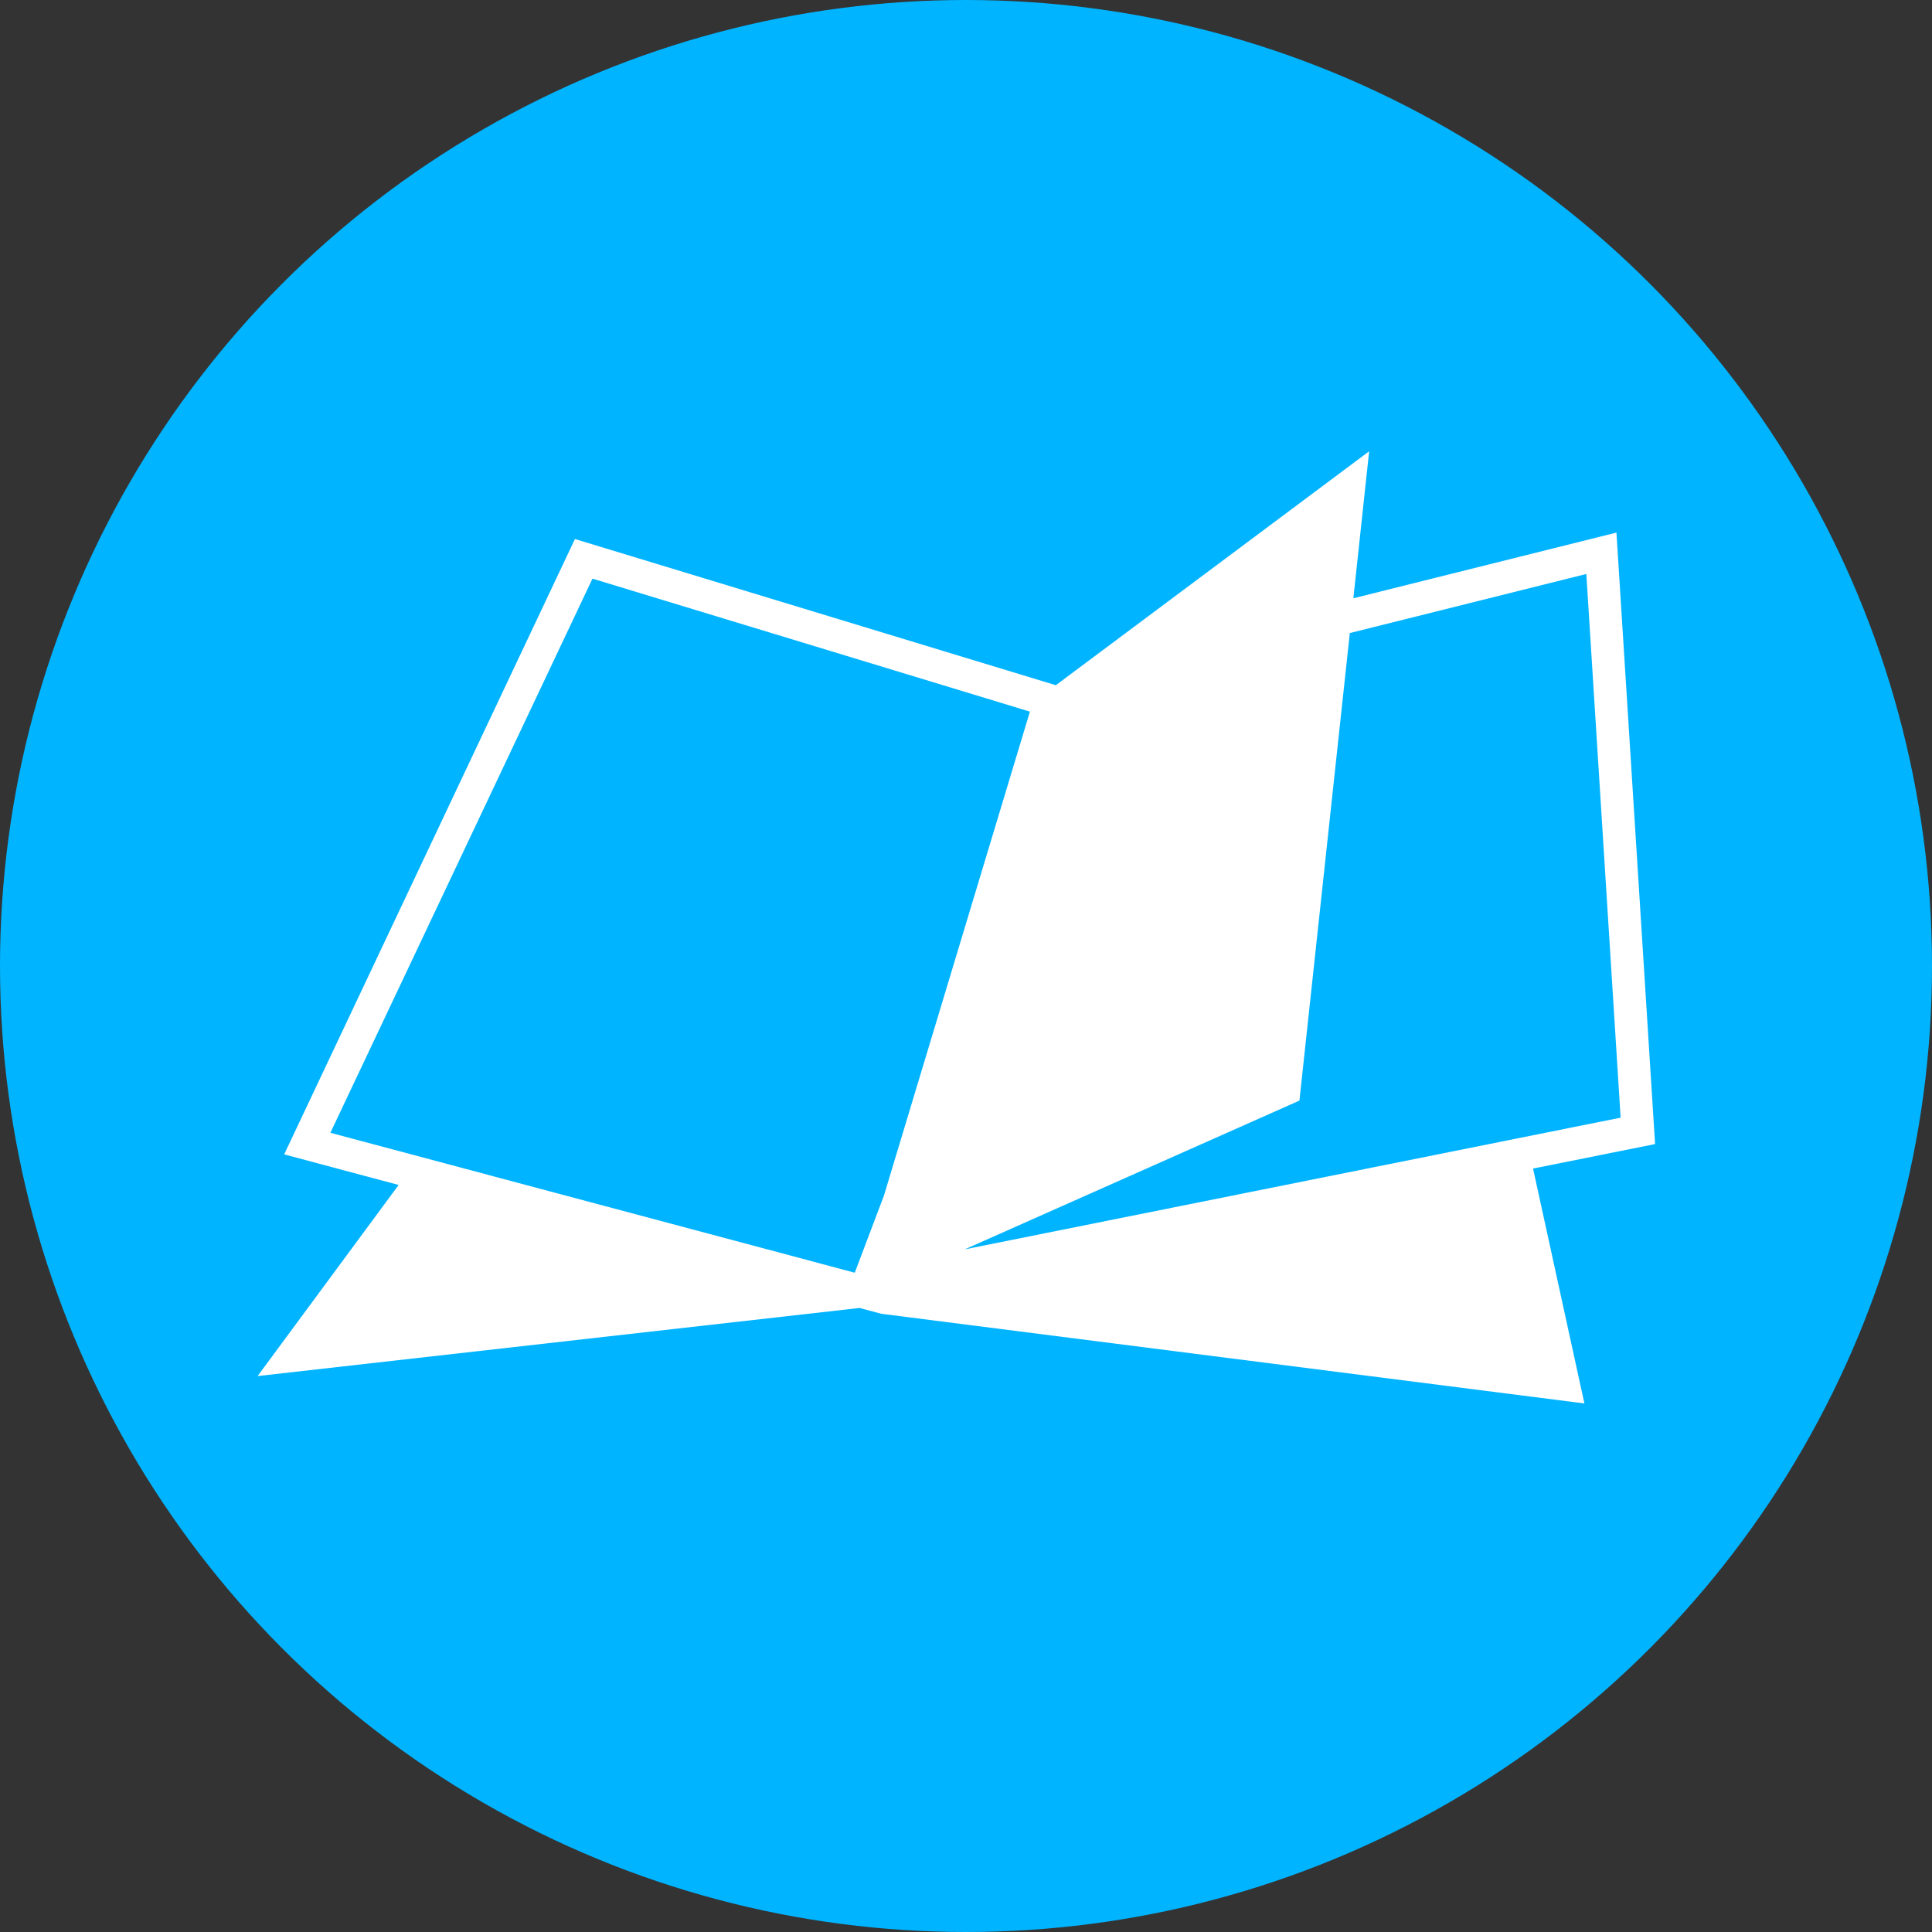 <svg xmlns="http://www.w3.org/2000/svg" version="1.1" xmlns:xlink="http://www.w3.org/1999/xlink" xmlns:svgjs="http://svgjs.dev/svgjs" width="512px" height="512.001px"><rect width="100%" height="100%" fill="#333333" stroke="none"/><svg version="1.1" id="SvgjsSvg1013" xmlns="http://www.w3.org/2000/svg" xmlns:xlink="http://www.w3.org/1999/xlink" x="0px" y="0px" width="512px" height="512.001px" viewBox="0 123.305 512 512.001" enable-background="new 0 123.305 512 512.001" xml:space="preserve">
<circle fill="#01B4FF" cx="256" cy="379.305" r="256.001"></circle>
<path fill="#FFFFFF" d="M406.273,432.982l32.341-6.486l-10.239-162.049l-69.718,17.409l4.182-38.955l-83.03,61.995l-127.445-38.741
	L75.307,429.227l30.336,8.104l-37.377,50.646l159.531-18.048l6.058,1.621v-0.042l186.027,23.723L406.273,432.982z M255.658,454.4
	l88.705-39.426l13.354-123.904l62.678-15.658l9.088,144.086L255.658,454.4z M272.938,311.893L234.24,440.192l-7.723,20.395
	L87.553,423.508l69.46-146.859L272.938,311.893z"></path>
</svg><style>@media (prefers-color-scheme: light) { :root { filter: none; } }
@media (prefers-color-scheme: dark) { :root { filter: none; } }
</style></svg>